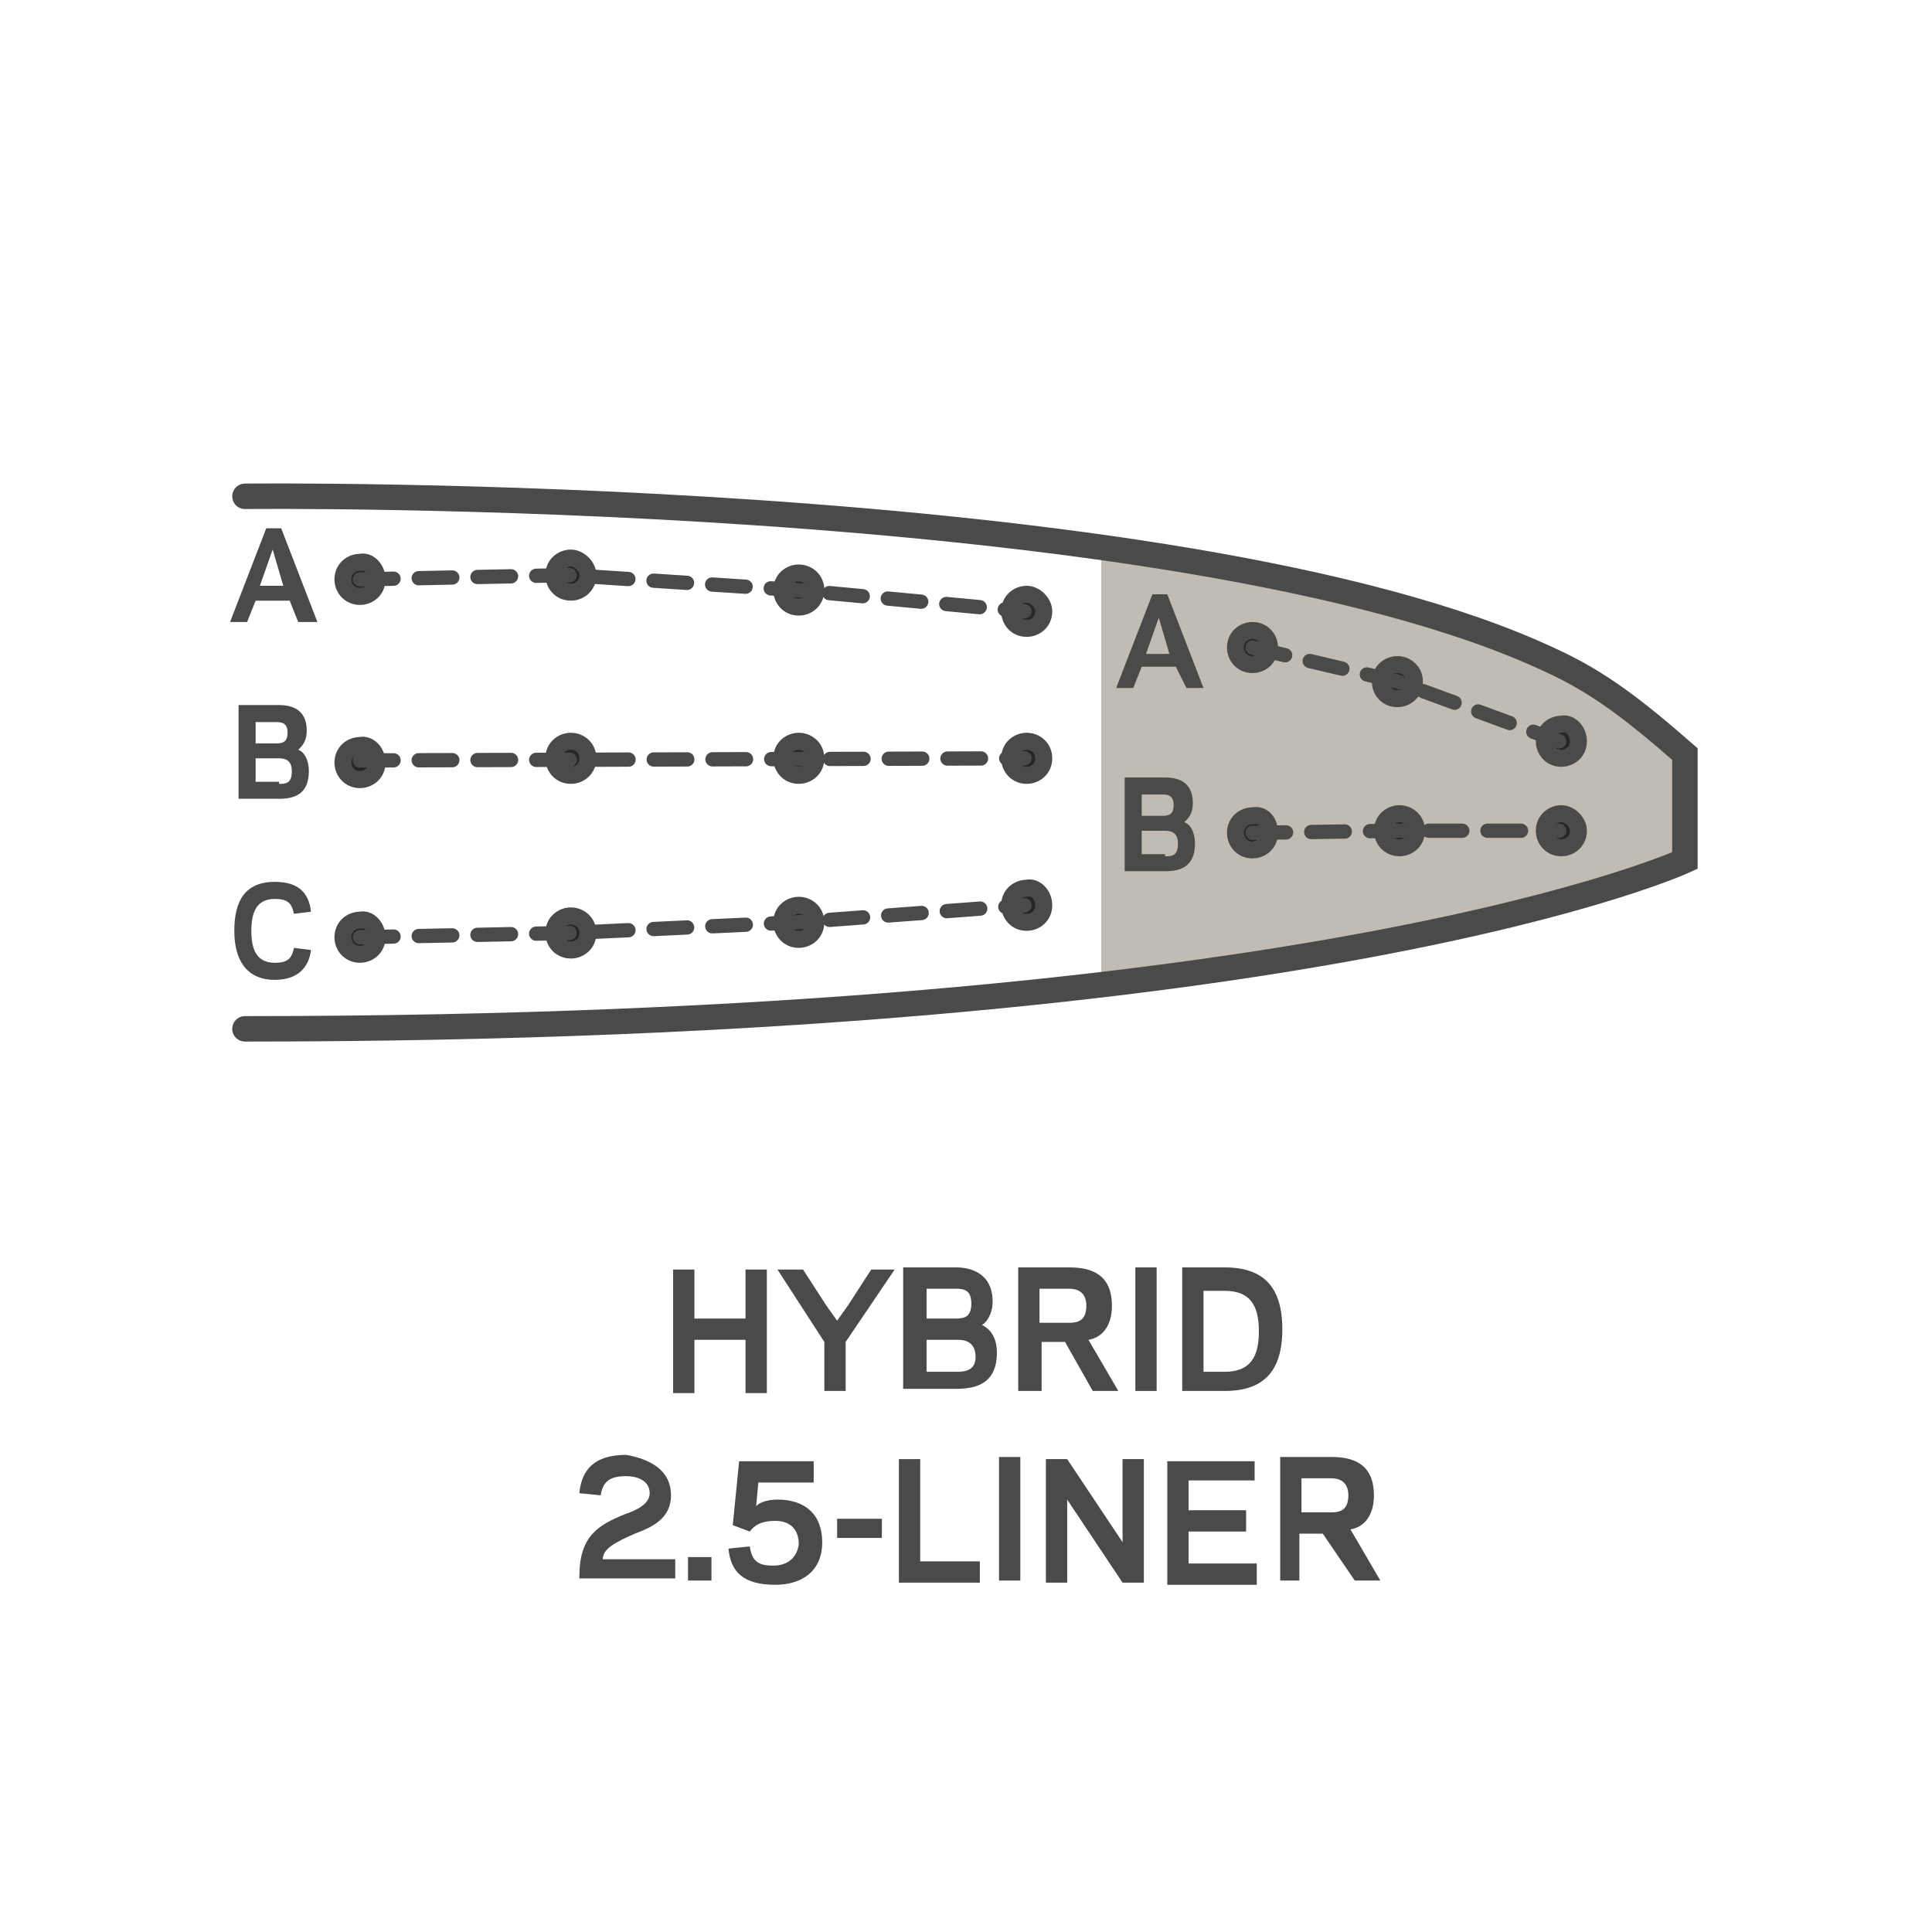 <?xml version="1.0" encoding="UTF-8"?>
<!-- Generator: Adobe Illustrator 26.1.0, SVG Export Plug-In . SVG Version: 6.00 Build 0)  -->
<svg xmlns="http://www.w3.org/2000/svg" xmlns:xlink="http://www.w3.org/1999/xlink" version="1.1" id="Ebene_1" x="0px" y="0px" viewBox="0 0 90.7 90.7" style="enable-background:new 0 0 90.7 90.7;" xml:space="preserve">
<style type="text/css">
	.st0{fill:#C1BCB3;}
	
		.st1{fill:none;stroke:#E6332A;stroke-width:0.67;stroke-linecap:round;stroke-miterlimit:10;stroke-dasharray:1.576,1.182,1.576,1.182,1.576,1.182;}
	.st2{fill:#4A4A49;}
	.st3{fill:none;stroke:#4A4A49;stroke-width:1.195;stroke-linecap:round;stroke-miterlimit:10;}
	.st4{fill:#262626;stroke:#4A4A49;stroke-width:0.798;stroke-miterlimit:10;}
	
		.st5{fill:none;stroke:#4A4A49;stroke-width:0.67;stroke-linecap:round;stroke-miterlimit:10;stroke-dasharray:1.576,1.182,1.576,1.182,1.576,1.182;}
</style>
<polygon class="st0" points="51.7,25.8 51.7,46 62.4,45 77.1,41.1 79.1,40.3 79.1,35.4 72.6,30.7 63,27.5 "></polygon>
<g>
	<path class="st2" d="M36,59.6v5.8h-1v-2.5h-2.4v2.5h-1v-5.8h1v2.3H35v-2.3H36z"></path>
	<path class="st2" d="M39.7,65.3h-1V63l-2.2-3.4h1.2l1.1,1.7l0.5,0.7l0.5-0.7l1.1-1.7H42L39.7,63V65.3z"></path>
	<path class="st2" d="M42.4,65.3v-5.8h2.5c0.7,0,1.7,0.3,1.7,1.6c0,0.6-0.3,1-0.5,1.1c0.4,0.2,0.7,0.6,0.7,1.3   c0,1.4-0.9,1.7-1.9,1.7H42.4z M43.5,60.5v1.4h1.4c0.4,0,0.7-0.1,0.7-0.7c0-0.6-0.3-0.7-0.7-0.7H43.5z M44.9,64.4   c0.3,0,0.9,0,0.9-0.7c0-0.7-0.5-0.8-0.8-0.8h-1.5v1.5H44.9z"></path>
	<path class="st2" d="M48.8,65.3h-1v-5.8h2.4c1,0,2,0.3,2,1.8c0,1-0.5,1.5-1.1,1.6l1.4,2.4h-1.2l-1.3-2.3h-1.1V65.3z M50.2,62.1   c0.4,0,0.8-0.1,0.8-0.8c0-0.7-0.5-0.8-0.8-0.8h-1.4v1.6H50.2z"></path>
	<path class="st2" d="M54.3,65.3h-1v-5.8h1V65.3z"></path>
	<path class="st2" d="M55.5,65.3v-5.8h2c1.8,0,2.7,0.9,2.7,2.9c0,2-0.9,2.9-2.7,2.9H55.5z M57.5,64.4c1.2,0,1.6-0.7,1.6-1.9   c0-1.2-0.4-1.9-1.6-1.9h-1v3.8H57.5z"></path>
	<path class="st2" d="M31.5,70.2c0,1.1-0.9,1.5-1.7,1.8c-0.9,0.4-1.5,0.7-1.5,1.2h3.4v0.9h-4.5v-0.1c0-1.9,0.9-2.4,2.1-2.9   c0.6-0.2,1.2-0.5,1.2-1c0-0.6-0.6-0.8-1.1-0.8c-0.7,0-1.1,0.2-1.2,0.9l-1-0.1c0.1-1.1,0.7-1.8,2.2-1.8C30.5,68.5,31.5,69,31.5,70.2   z"></path>
	<path class="st2" d="M33.4,74.2h-1.1v-1.1h1.1V74.2z"></path>
	<path class="st2" d="M34.4,71.6l0.3-3h3.5v1h-2.6l-0.1,1.1c0.2-0.2,0.6-0.3,1-0.3c1.3,0,2.1,0.7,2.1,2c0,1.4-1,2-2.2,2   c-1.5,0-2.1-0.6-2.2-1.7l1-0.1c0.1,0.7,0.4,0.9,1.1,0.9c0.6,0,1.1-0.3,1.2-1c0-0.7-0.4-1.1-1.1-1.1c-0.5,0-0.9,0.1-1.2,0.5   L34.4,71.6z"></path>
	<path class="st2" d="M39.3,72.2v-0.9h2.1v0.9H39.3z"></path>
	<path class="st2" d="M43.3,73.3H46v1h-3.8v-5.8h1V73.3z"></path>
	<path class="st2" d="M47.9,74.2h-1v-5.8h1V74.2z"></path>
	<path class="st2" d="M50.7,71.3l-0.6-0.9l0,1.4v2.5h-1v-5.8h1l2,3l0.6,0.9l0-1.4v-2.5h1v5.8h-1L50.7,71.3z"></path>
	<path class="st2" d="M58.9,68.5v1h-3.1v1.4h2.7v1h-2.7v1.5H59v1h-4.2v-5.8H58.9z"></path>
	<path class="st2" d="M61.1,74.2h-1v-5.8h2.4c1,0,2,0.3,2,1.8c0,1-0.5,1.5-1.1,1.6l1.4,2.4h-1.2L62.1,72h-1.1V74.2z M62.5,71   c0.4,0,0.8-0.1,0.8-0.8c0-0.7-0.5-0.8-0.8-0.8h-1.4V71H62.5z"></path>
</g>
<path class="st3" d="M11.5,48.3c50.6,0,67.6-7.9,67.6-7.9v-5C76.7,33.3,75,32,72.8,31c-17.4-8.2-61.3-7.7-61.3-7.7"></path>
<path class="st4" d="M17.7,27.2c0,0.5-0.4,0.8-0.8,0.8c-0.5,0-0.8-0.4-0.8-0.8c0-0.5,0.4-0.8,0.8-0.8C17.3,26.3,17.7,26.7,17.7,27.2  L17.7,27.2z"></path>
<path class="st4" d="M17.7,35.8c0,0.5-0.4,0.8-0.8,0.8c-0.5,0-0.8-0.4-0.8-0.8c0-0.5,0.4-0.8,0.8-0.8C17.3,34.9,17.7,35.3,17.7,35.8  L17.7,35.8z"></path>
<path class="st4" d="M17.7,44c0,0.5-0.4,0.8-0.8,0.8c-0.5,0-0.8-0.4-0.8-0.8c0-0.5,0.4-0.8,0.8-0.8C17.3,43.1,17.7,43.5,17.7,44  L17.7,44z"></path>
<path class="st4" d="M27.6,27c0,0.5-0.4,0.8-0.8,0.8c-0.5,0-0.8-0.4-0.8-0.8c0-0.5,0.4-0.8,0.8-0.8C27.2,26.2,27.6,26.6,27.6,27  L27.6,27z"></path>
<path class="st4" d="M27.6,35.6c0,0.5-0.4,0.8-0.8,0.8c-0.5,0-0.8-0.4-0.8-0.8c0-0.5,0.4-0.8,0.8-0.8C27.2,34.8,27.6,35.1,27.6,35.6  L27.6,35.6z"></path>
<path class="st4" d="M27.6,43.8c0,0.5-0.4,0.8-0.8,0.8c-0.5,0-0.8-0.4-0.8-0.8c0-0.5,0.4-0.8,0.8-0.8C27.2,43,27.6,43.3,27.6,43.8  L27.6,43.8z"></path>
<path class="st4" d="M38.3,27.7c0,0.5-0.4,0.8-0.8,0.8c-0.5,0-0.8-0.4-0.8-0.8c0-0.5,0.4-0.8,0.8-0.8C37.9,26.9,38.3,27.2,38.3,27.7  L38.3,27.7z"></path>
<path class="st4" d="M38.3,35.6c0,0.5-0.4,0.8-0.8,0.8c-0.5,0-0.8-0.4-0.8-0.8c0-0.5,0.4-0.8,0.8-0.8C37.9,34.8,38.3,35.1,38.3,35.6  L38.3,35.6z"></path>
<path class="st4" d="M38.3,43.3c0,0.5-0.4,0.8-0.8,0.8c-0.5,0-0.8-0.4-0.8-0.8c0-0.5,0.4-0.8,0.8-0.8C37.9,42.5,38.3,42.8,38.3,43.3  L38.3,43.3z"></path>
<path class="st4" d="M49,28.7c0,0.5-0.4,0.8-0.8,0.8c-0.5,0-0.8-0.4-0.8-0.8c0-0.5,0.4-0.8,0.8-0.8C48.6,27.9,49,28.3,49,28.7  L49,28.7z"></path>
<path class="st4" d="M49,35.6c0,0.5-0.4,0.8-0.8,0.8c-0.5,0-0.8-0.4-0.8-0.8c0-0.5,0.4-0.8,0.8-0.8C48.6,34.8,49,35.1,49,35.6  L49,35.6z"></path>
<path class="st4" d="M49,42.5c0,0.5-0.4,0.8-0.8,0.8c-0.5,0-0.8-0.4-0.8-0.8c0-0.5,0.4-0.8,0.8-0.8C48.6,41.6,49,42,49,42.5L49,42.5  z"></path>
<g>
	<path class="st4" d="M59.6,30.4c0,0.5-0.4,0.8-0.8,0.8c-0.5,0-0.8-0.4-0.8-0.8c0-0.5,0.4-0.8,0.8-0.8C59.3,29.6,59.6,30,59.6,30.4   L59.6,30.4z"></path>
	<path class="st4" d="M59.6,39.1c0,0.5-0.4,0.8-0.8,0.8c-0.5,0-0.8-0.4-0.8-0.8c0-0.5,0.4-0.8,0.8-0.8   C59.3,38.2,59.6,38.6,59.6,39.1L59.6,39.1z"></path>
</g>
<path class="st4" d="M66.4,32c0,0.5-0.4,0.8-0.8,0.8c-0.5,0-0.8-0.4-0.8-0.8c0-0.5,0.4-0.8,0.8-0.8C66,31.2,66.4,31.5,66.4,32  L66.4,32z"></path>
<path class="st4" d="M66.5,39c0,0.5-0.4,0.8-0.8,0.8c-0.5,0-0.8-0.4-0.8-0.8c0-0.5,0.4-0.8,0.8-0.8C66.1,38.2,66.5,38.5,66.5,39  L66.5,39z"></path>
<path class="st4" d="M74.1,34.8c0,0.5-0.4,0.8-0.8,0.8c-0.5,0-0.8-0.4-0.8-0.8c0-0.5,0.4-0.8,0.8-0.8C73.7,33.9,74.1,34.3,74.1,34.8  L74.1,34.8z"></path>
<path class="st4" d="M74.1,39c0,0.5-0.4,0.8-0.8,0.8c-0.5,0-0.8-0.4-0.8-0.8c0-0.5,0.4-0.8,0.8-0.8C73.7,38.2,74.1,38.6,74.1,39  L74.1,39z"></path>
<polyline class="st5" points="16.9,27.2 26.7,27 37.4,27.7 48.1,28.7 "></polyline>
<polyline class="st5" points="16.9,44 26.7,43.8 37.4,43.3 48.1,42.5 "></polyline>
<polyline class="st5" points="58.8,30.4 65.6,32 73.2,34.8 "></polyline>
<polyline class="st5" points="58.8,39.1 65.6,39 73.2,39 "></polyline>
<line class="st5" x1="16.9" y1="35.7" x2="48.1" y2="35.6"></line>
<g>
	<path class="st2" d="M13.6,28.2H12l-0.4,1h-0.8l1.7-4.4h0.7l1.7,4.4H14L13.6,28.2z M12.8,25.8l-0.6,1.7h1.1L12.8,25.8z"></path>
</g>
<g>
	<path class="st2" d="M11.2,37.5v-4.4h1.9c0.6,0,1.3,0.2,1.3,1.2c0,0.5-0.2,0.7-0.4,0.9c0.3,0.1,0.5,0.5,0.5,1   c0,1.1-0.7,1.3-1.4,1.3H11.2z M12,33.9v1h1c0.3,0,0.5-0.1,0.5-0.5c0-0.4-0.2-0.5-0.5-0.5H12z M13.1,36.8c0.3,0,0.6,0,0.6-0.6   c0-0.5-0.3-0.6-0.6-0.6H12v1.1H13.1z"></path>
</g>
<g>
	<path class="st2" d="M12.9,45.2c0.6,0,0.8-0.2,0.9-0.7l0.8,0.1c-0.1,0.8-0.6,1.4-1.7,1.4c-1.3,0-1.9-0.9-1.9-2.3   c0-1.4,0.5-2.3,1.9-2.3c1.1,0,1.6,0.5,1.7,1.4l-0.8,0.1c-0.1-0.5-0.3-0.7-0.9-0.7c-0.9,0-1.1,0.7-1.1,1.5   C11.8,44.5,12,45.2,12.9,45.2z"></path>
</g>
<g>
	<path class="st2" d="M52.8,40.9v-4.4h1.9c0.6,0,1.3,0.2,1.3,1.2c0,0.5-0.2,0.7-0.4,0.9c0.3,0.1,0.5,0.5,0.5,1   c0,1.1-0.7,1.3-1.4,1.3H52.8z M53.6,37.3v1h1c0.3,0,0.5-0.1,0.5-0.5c0-0.4-0.2-0.5-0.5-0.5H53.6z M54.7,40.2c0.3,0,0.6,0,0.6-0.6   c0-0.5-0.3-0.6-0.6-0.6h-1.1v1.1H54.7z"></path>
</g>
<g>
	<path class="st2" d="M55.2,31.3h-1.6l-0.4,1h-0.8l1.7-4.4h0.7l1.7,4.4h-0.8L55.2,31.3z M54.4,29l-0.6,1.7h1.1L54.4,29z"></path>
</g>
</svg>
